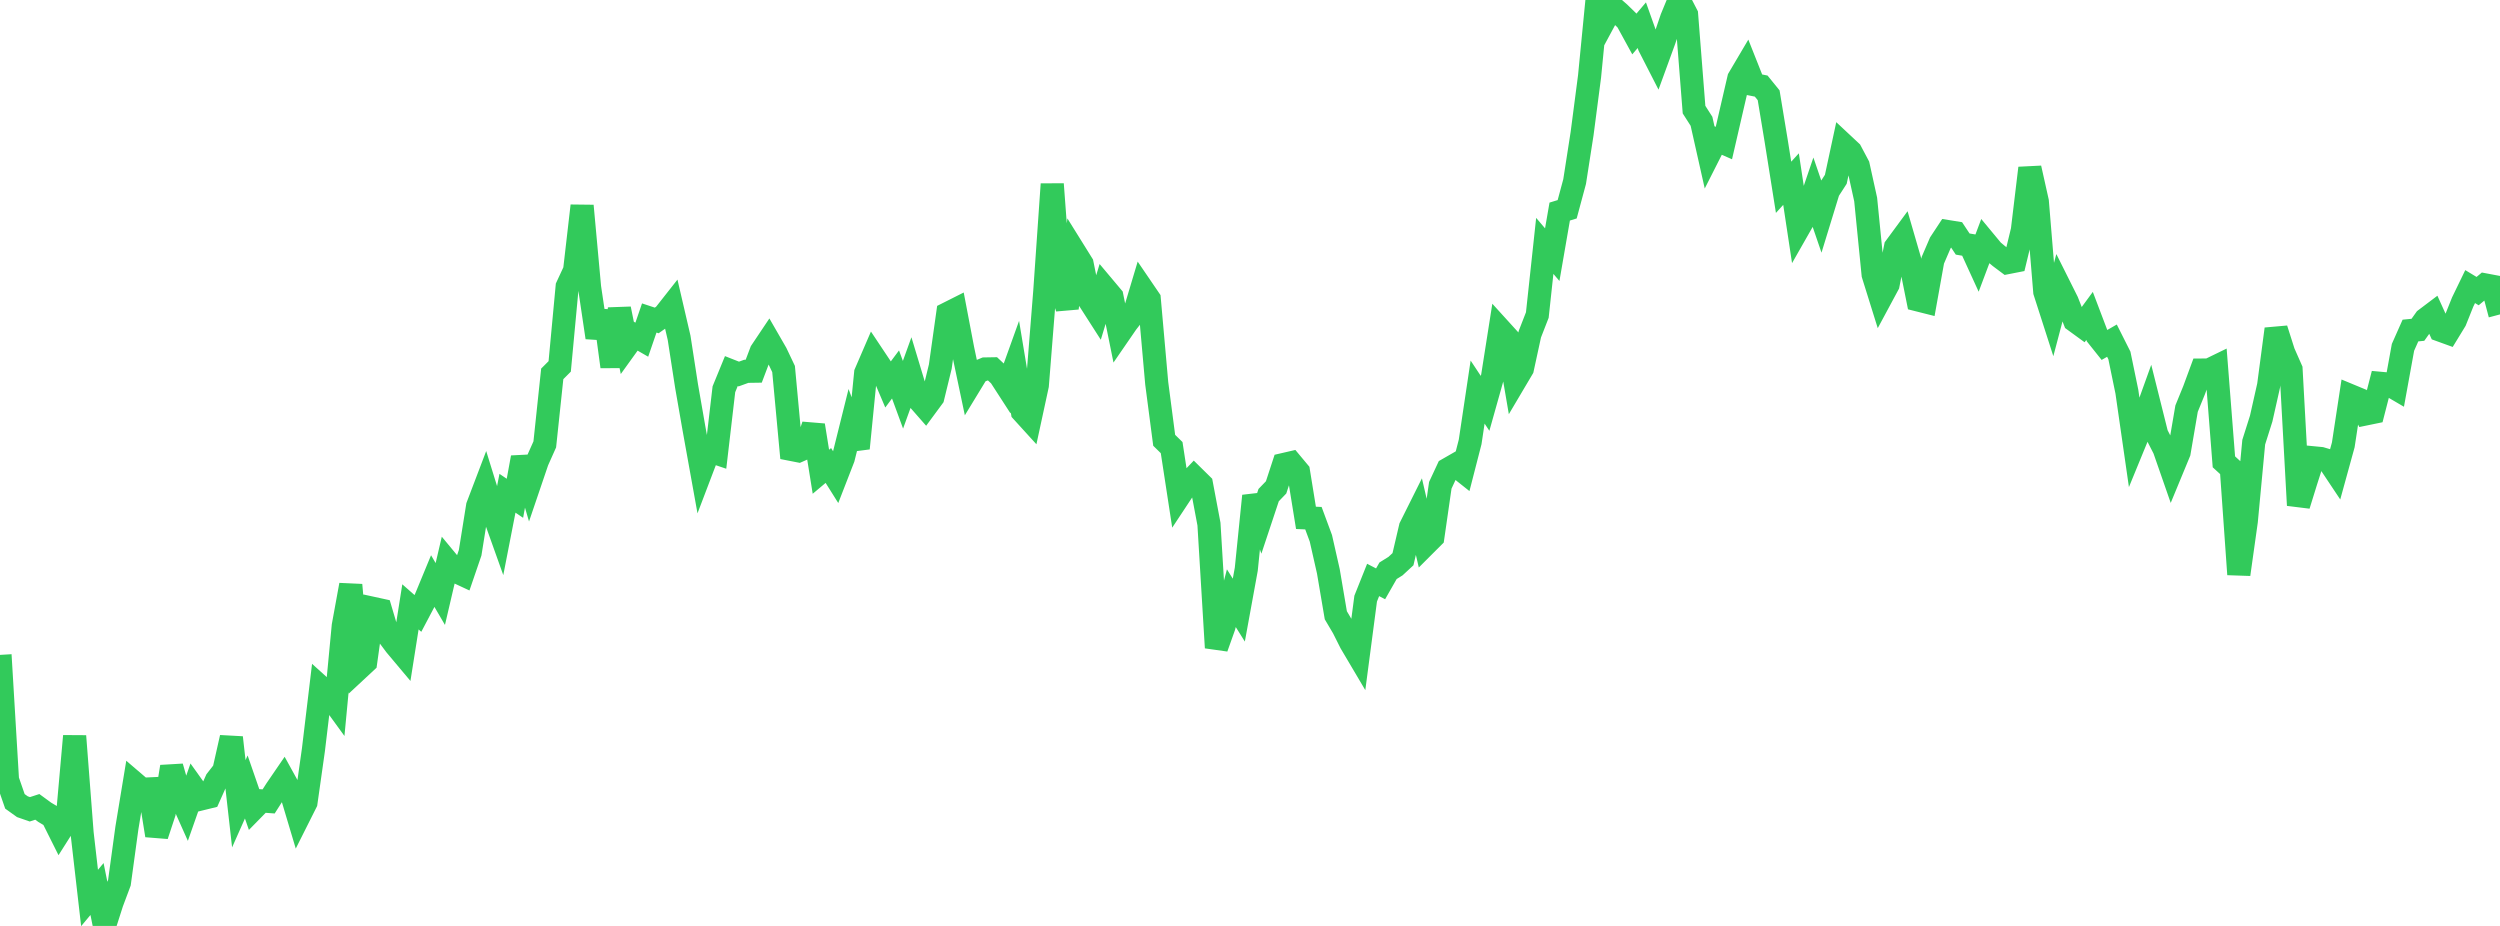 <?xml version="1.0" standalone="no"?>
<!DOCTYPE svg PUBLIC "-//W3C//DTD SVG 1.1//EN" "http://www.w3.org/Graphics/SVG/1.1/DTD/svg11.dtd">

<svg width="135" height="50" viewBox="0 0 135 50" preserveAspectRatio="none" 
  xmlns="http://www.w3.org/2000/svg"
  xmlns:xlink="http://www.w3.org/1999/xlink">


<polyline points="0.0, 35.364 0.403, 42.111 0.806, 43.273 1.209, 43.562 1.612, 43.702 2.015, 43.571 2.418, 43.865 2.821, 44.105 3.224, 44.911 3.627, 44.275 4.03, 39.748 4.433, 44.985 4.836, 48.491 5.239, 48.007 5.642, 50.0 6.045, 48.741 6.448, 47.665 6.851, 44.718 7.254, 42.276 7.657, 42.621 8.06, 42.602 8.463, 45.111 8.866, 43.893 9.269, 41.404 9.672, 42.817 10.075, 43.719 10.478, 42.571 10.881, 43.135 11.284, 43.036 11.687, 42.133 12.09, 41.617 12.493, 39.828 12.896, 43.403 13.299, 42.496 13.701, 43.658 14.104, 43.247 14.507, 43.277 14.91, 42.645 15.313, 42.056 15.716, 42.787 16.119, 44.136 16.522, 43.333 16.925, 40.488 17.328, 37.119 17.731, 37.483 18.134, 38.038 18.537, 33.794 18.94, 31.587 19.343, 36.126 19.746, 35.751 20.149, 32.855 20.552, 32.943 20.955, 34.3 21.358, 34.839 21.761, 35.319 22.164, 32.771 22.567, 33.125 22.97, 32.361 23.373, 31.386 23.776, 32.076 24.179, 30.351 24.582, 30.838 24.985, 31.026 25.388, 29.849 25.791, 27.331 26.194, 26.272 26.597, 27.572 27.0, 28.701 27.403, 26.635 27.806, 26.908 28.209, 24.705 28.612, 26.085 29.015, 24.899 29.418, 23.997 29.821, 20.189 30.224, 19.786 30.627, 15.476 31.03, 14.608 31.433, 11.113 31.836, 15.512 32.239, 18.226 32.642, 16.809 33.045, 19.799 33.448, 16.676 33.851, 18.671 34.254, 18.111 34.657, 18.343 35.06, 17.171 35.463, 17.304 35.866, 17.02 36.269, 16.508 36.672, 18.243 37.075, 20.85 37.478, 23.159 37.881, 25.396 38.284, 24.337 38.687, 24.473 39.09, 21.021 39.493, 20.038 39.896, 20.197 40.299, 20.051 40.701, 20.045 41.104, 18.981 41.507, 18.379 41.91, 19.078 42.313, 19.928 42.716, 24.265 43.119, 24.344 43.522, 24.165 43.925, 22.966 44.328, 25.475 44.731, 25.136 45.134, 25.778 45.537, 24.741 45.94, 23.121 46.343, 24.207 46.746, 20.142 47.149, 19.208 47.552, 19.813 47.955, 20.76 48.358, 20.22 48.761, 21.317 49.164, 20.2 49.567, 21.535 49.97, 21.995 50.373, 21.449 50.776, 19.795 51.179, 16.929 51.582, 16.726 51.985, 18.84 52.388, 20.754 52.791, 20.092 53.194, 19.925 53.597, 19.918 54.0, 20.296 54.403, 20.919 54.806, 19.798 55.209, 22.229 55.612, 22.672 56.015, 20.807 56.418, 15.749 56.821, 9.943 57.224, 15.35 57.627, 16.633 58.03, 13.603 58.433, 14.25 58.836, 16.24 59.239, 16.869 59.642, 15.542 60.045, 16.022 60.448, 18.01 60.851, 17.424 61.254, 16.908 61.657, 15.562 62.06, 16.153 62.463, 20.696 62.866, 23.776 63.269, 24.171 63.672, 26.797 64.075, 26.187 64.478, 25.764 64.881, 26.161 65.284, 28.301 65.687, 34.974 66.09, 33.843 66.493, 32.302 66.896, 32.946 67.299, 30.739 67.701, 26.78 68.104, 27.949 68.507, 26.736 68.91, 26.318 69.313, 25.086 69.716, 24.993 70.119, 25.476 70.522, 27.964 70.925, 27.982 71.328, 29.071 71.731, 30.85 72.134, 33.224 72.537, 33.906 72.94, 34.71 73.343, 35.391 73.746, 32.326 74.149, 31.317 74.552, 31.527 74.955, 30.821 75.358, 30.57 75.761, 30.197 76.164, 28.471 76.567, 27.664 76.97, 29.406 77.373, 29.003 77.776, 26.206 78.179, 25.341 78.582, 25.11 78.985, 25.43 79.388, 23.863 79.791, 21.172 80.194, 21.781 80.597, 20.349 81.0, 17.787 81.403, 18.231 81.806, 20.584 82.209, 19.903 82.612, 18.046 83.015, 17.012 83.418, 13.278 83.821, 13.752 84.224, 11.425 84.627, 11.301 85.03, 9.805 85.433, 7.214 85.836, 4.126 86.239, 0.0 86.642, 1.103 87.045, 0.355 87.448, 0.708 87.851, 1.101 88.254, 1.837 88.657, 1.361 89.06, 2.493 89.463, 3.28 89.866, 2.175 90.269, 0.987 90.672, 0.009 91.075, 0.789 91.478, 5.92 91.881, 6.55 92.284, 8.344 92.687, 7.548 93.09, 7.725 93.493, 5.976 93.896, 4.237 94.299, 3.555 94.701, 4.568 95.104, 4.648 95.507, 5.145 95.91, 7.581 96.313, 10.114 96.716, 9.671 97.119, 12.334 97.522, 11.626 97.925, 10.442 98.328, 11.619 98.731, 10.305 99.134, 9.681 99.537, 7.807 99.94, 8.184 100.343, 8.943 100.746, 10.772 101.149, 14.825 101.552, 16.116 101.955, 15.367 102.358, 13.343 102.761, 12.796 103.164, 14.185 103.567, 16.194 103.97, 16.296 104.373, 14.054 104.776, 13.117 105.179, 12.506 105.582, 12.571 105.985, 13.179 106.388, 13.247 106.791, 14.127 107.194, 13.054 107.597, 13.54 108.0, 13.878 108.403, 14.18 108.806, 14.101 109.209, 12.432 109.612, 9.078 110.015, 10.882 110.418, 15.753 110.821, 17.007 111.224, 15.479 111.627, 16.285 112.03, 17.316 112.433, 17.61 112.836, 17.06 113.239, 18.122 113.642, 18.627 114.045, 18.395 114.448, 19.196 114.851, 21.15 115.254, 23.946 115.657, 22.964 116.06, 21.844 116.463, 23.456 116.866, 24.242 117.269, 25.4 117.672, 24.425 118.075, 22.066 118.478, 21.078 118.881, 19.984 119.284, 19.982 119.687, 19.786 120.09, 24.939 120.493, 25.308 120.896, 31.016 121.299, 28.149 121.701, 23.878 122.104, 22.605 122.507, 20.814 122.91, 17.767 123.313, 19.032 123.716, 19.946 124.119, 27.284 124.522, 25.985 124.925, 24.722 125.328, 24.761 125.731, 24.88 126.134, 25.485 126.537, 24.022 126.94, 21.376 127.343, 21.543 127.746, 22.351 128.149, 22.268 128.552, 20.701 128.955, 20.738 129.358, 20.974 129.761, 18.757 130.164, 17.849 130.567, 17.809 130.97, 17.243 131.373, 16.939 131.776, 17.828 132.179, 17.974 132.582, 17.314 132.985, 16.308 133.388, 15.476 133.791, 15.72 134.194, 15.385 134.597, 15.461 135.0, 16.978" fill="none" stroke="#32ca5b" stroke-width="1.25"/>

</svg>